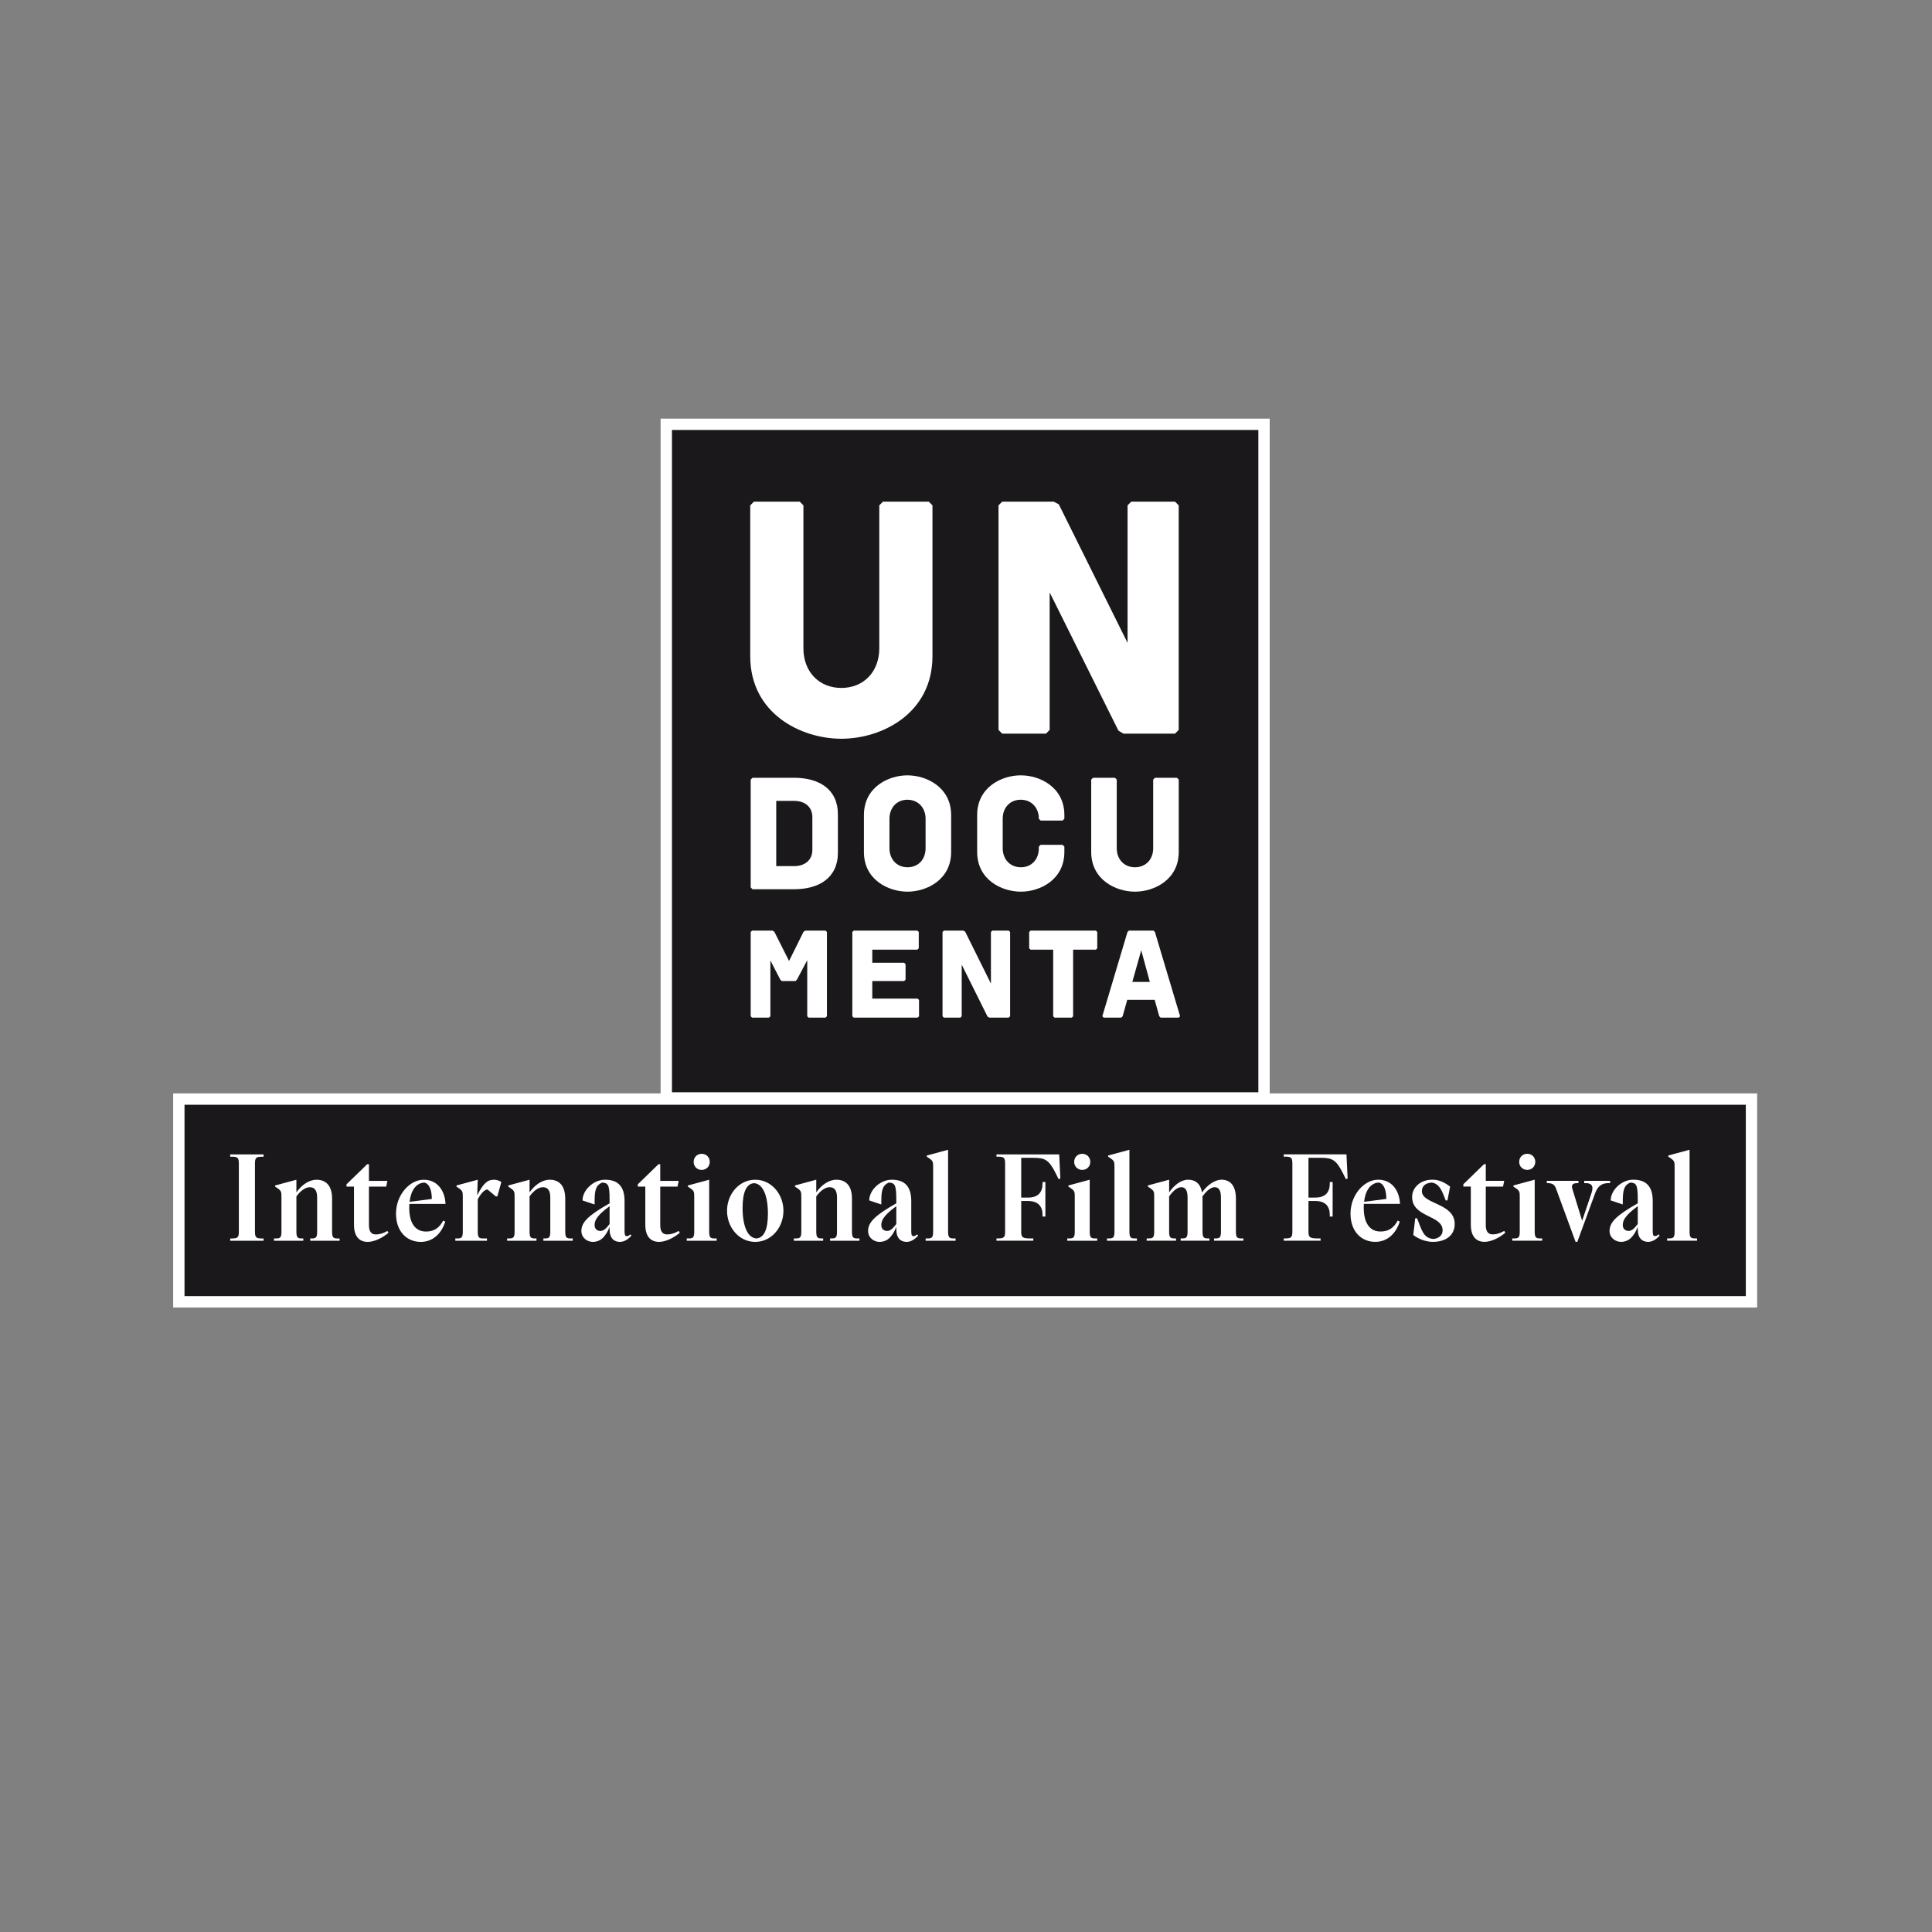 <svg enable-background="new 0 0 300 300" height="300" viewBox="0 0 300 300" width="300" xmlns="http://www.w3.org/2000/svg"><rect x="0" y="0" width="300" height="300" fill="#808080" stroke="none"/><path d="m103.46 65.885h92.817v104.602h-92.817z" fill="#1a181b"/><path d="m103.46 65.885h92.817v104.602h-92.817z" fill="none" stroke="#fff" stroke-miterlimit="10" stroke-width="1.761"/><g fill="#fff"><path d="m144.792 78.471v23.407c0 8.942-7.89 12.834-14.148 12.834-6.26 0-14.15-3.892-14.15-12.834v-23.407l.579-.578h7.101l.579.578v22.197c0 3.629 2.419 6.154 5.892 6.154 3.471 0 5.891-2.525 5.891-6.154v-22.197l.579-.578h7.101z"/><path d="m183.03 78.471v34.873l-.578.579h-7.994l-.79-.473-10.677-21.46v21.354l-.578.579h-6.786l-.579-.579v-34.873l.579-.578h7.995l.789.421 10.677 21.513v-21.356l.579-.578h6.785z"/><path d="m126.143 126.887c0-1.592-1.164-2.527-2.831-2.527h-2.779v10.131h2.779c1.667 0 2.831-.934 2.831-2.526zm3.966-.43v5.937c0 3.942-2.956 5.685-6.796 5.685h-6.467l-.278-.278v-16.749l.278-.278h6.467c3.84-.001 6.796 1.742 6.796 5.683"/><path d="m143.726 127.139c0-1.718-1.163-2.956-2.83-2.956-1.642 0-2.78 1.238-2.78 2.956v4.574c0 1.743 1.163 2.956 2.805 2.956 1.667 0 2.804-1.213 2.804-2.956v-4.574zm3.966-.581v5.76c0 4.271-3.79 6.139-6.771 6.139-3.006 0-6.771-1.869-6.771-6.139v-5.76c0-4.295 3.765-6.164 6.746-6.164 3.006.001 6.796 1.869 6.796 6.164"/><path d="m165.274 131.46v.833c0 4.295-3.764 6.165-6.744 6.165-3.031 0-6.797-1.87-6.797-6.165v-5.735c0-4.294 3.766-6.164 6.771-6.164s6.77 1.87 6.77 6.164v.581l-.277.277h-3.41l-.277-.277c0-1.743-1.162-2.956-2.805-2.956-1.668 0-2.805 1.212-2.805 2.956v4.574c0 1.743 1.162 2.956 2.83 2.956 1.641 0 2.779-1.213 2.779-2.956v-.253l.277-.278h3.41z"/><path d="m183.034 121.052v11.242c0 4.294-3.789 6.164-6.797 6.164-3.006 0-6.795-1.87-6.795-6.164v-11.242l.277-.278h3.412l.277.278v10.66c0 1.744 1.162 2.957 2.828 2.957 1.668 0 2.83-1.213 2.83-2.957v-10.66l.279-.278h3.41z"/><path d="m128.404 144.72v13.082l-.216.217h-2.644l-.197-.217v-8.702l-1.598 3.02-.218.216h-2.15l-.216-.216-1.539-2.981v8.663l-.217.217h-2.624l-.216-.217v-13.082l.216-.216h3.176l.276.177 2.288 4.537 2.249-4.537.276-.177h3.138z"/><path d="m142.706 155.276v2.526l-.217.217h-9.923l-.216-.217v-13.081l.216-.217h9.883l.217.217v2.524l-.217.217h-7.002v2.032h4.951l.217.217v2.407l-.217.218h-4.951v2.724h7.042z"/><path d="m156.85 144.72v13.082l-.217.217h-2.998l-.297-.178-4.004-8.051v8.012l-.216.217h-2.545l-.217-.217v-13.082l.217-.216h2.999l.296.158 4.003 8.069v-8.011l.217-.216h2.545z"/><path d="m170.381 144.72v2.526l-.216.217h-3.532v10.339l-.216.217h-2.665l-.214-.217v-10.339h-3.512l-.217-.217v-2.526l.217-.216h10.139z"/><path d="m175.827 152.474h2.721l-1.34-4.913zm7.416 5.328-.215.217h-2.803l-.217-.217-.709-2.544h-4.262l-.711 2.544-.217.217h-2.723l-.217-.217 3.906-13.081.217-.217h3.826l.219.217z"/></g><path d="m27.77 170.665h244.2v31.479h-244.2z" fill="#1a181b"/><path d="m27.77 170.665h244.2v31.479h-244.2z" fill="none" stroke="#fff" stroke-width="1.761"/><path d="m262.356 178.532-3.305.895v.18c.984.627.984.715.984 1.609v10.012c0 .895-.18 1.072-.805 1.072h-.359v.357h4.646v-.357h-.357c-.625 0-.805-.178-.805-1.072v-12.696zm-9.475 12.606c-.535 0-.895-.357-.895-.895 0-.535.09-1.34 2.326-2.949v2.771c-.626.805-.983 1.073-1.431 1.073m3.041 1.697c.623 0 1.25-.359 1.785-.984l-.178-.178c-.18.182-.357.27-.537.27-.268 0-.357-.178-.357-.805v-4.65c0-2.324-1.072-3.305-3.037-3.305-1.789 0-3.486 1.607-3.486 3.217l1.875.625v-.537c0-1.697.215-2.467 1.164-2.861.895.055 1.162.27 1.162 2.594v.627c-3.309 1.875-4.381 2.947-4.381 4.289 0 1.072.912 1.699 1.787 1.699.984 0 1.879-.537 2.594-2.324v.357c0 1.429.715 1.966 1.609 1.966m-10.996 0 2.771-7.562c.465-1.289 1.252-1.557 2.055-1.557h.268v-.355h-4.021v.355h.25c.734 0 1.289.322.896 1.484l-1.469 4.361-1.521-4.951c-.213-.68.145-.895.771-.895h.178v-.355h-4.914v.355h.088c.895 0 1.145.305 1.359.895l3.02 8.225zm-6.617-9.652-3.305.893v.18c.982.625.982.715.982 1.609v5.363c0 .895-.178 1.072-.805 1.072h-.357v.357h4.646v-.357h-.357c-.625 0-.805-.178-.805-1.072v-8.045zm-1.16-1.524c.715 0 1.25-.535 1.25-1.25s-.535-1.25-1.25-1.25-1.25.535-1.25 1.25.535 1.25 1.25 1.25m-3.399 9.748-.178-.27c-.717.412-1.252.537-1.789.537-.625 0-1.072-.357-1.072-1.432v-5.99h2.682l.18-.893h-2.861v-2.592h-.268l-3.217 3.127v.357h1.162v5.902c0 1.787.785 2.68 2.143 2.68 1.072.002 2.414-.713 3.218-1.426m-12.96-6.439c0-.625.357-1.252 1.52-1.342.717.09 1.289.555 1.789 1.789l.393.984h.268l.412-2.146c-1.072-.805-1.877-1.07-2.771-1.07-1.877 0-3.129 1.25-3.129 2.68 0 3.219 4.738 2.771 4.738 5.186 0 .717-.535 1.252-1.43 1.342-.984-.09-1.504-.535-2.057-1.967l-.482-1.252h-.287l-.303 2.594c.803.625 1.965 1.07 3.039 1.07 1.967 0 3.395-.98 3.395-2.77-.002-3.309-5.095-3.042-5.095-5.098m-6.704-1.342c.822.162 1.18 1.217 1.18 2.541l-3.453.447c.197-1.734.984-2.916 2.273-2.988m3.27 6.062-.32-.16c-.627 1.162-1.43 1.699-2.682 1.699-1.789 0-2.594-1.52-2.594-3.668 0-.215 0-.428.018-.625h5.613c-.088-2.055-1.25-3.752-3.395-3.752-2.146 0-4.291 2.322-4.291 5.271 0 2.773 1.697 4.381 3.844 4.381 1.7.001 3.127-1.069 3.807-3.146m-14.178 1.54v-4.74h1.072c1.611 0 2.236.895 2.236 2.146v.268h.445v-5.361h-.445v.268c0 1.252-.625 2.146-2.236 2.146h-1.072v-6.172h1.879c1.787 0 2.412.27 3.484 2.414l.447.896.268-.092-.178-3.752h-9.742v.355h.268c.895 0 1.072.178 1.072 1.072v10.551c0 .895-.178 1.072-1.072 1.072h-.268v.357h5.721v-.356h-.447c-1.252 0-1.432-.178-1.432-1.072m-21.635-6.081v-1.965l-3.305.891v.18c.984.625.984.715.984 1.609v5.365c0 .895-.18 1.072-.807 1.072h-.357v.357h4.559v-.356h-.27c-.625 0-.805-.178-.805-1.072v-5.455c.609-.877 1.307-1.43 1.879-1.43.682 0 .984.535.984 1.609v5.275c0 .895-.18 1.072-.805 1.072h-.268v.357h4.467v-.356h-.268c-.625 0-.805-.178-.805-1.072v-5.098c0-.125 0-.232-.018-.338.68-.967 1.377-1.449 1.896-1.449.68 0 .984.535.984 1.609v5.275c0 .895-.18 1.072-.805 1.072h-.27v.357h4.559v-.356h-.357c-.627 0-.805-.178-.805-1.072v-5.098c0-1.967-.822-2.947-2.234-2.947-1.037 0-2.217.82-3.023 1.982-.23-1.324-1-1.982-2.16-1.982-1.088 0-2.162.82-2.95 1.964m-6.168-6.615-3.305.895v.18c.982.627.982.715.982 1.609v10.012c0 .895-.178 1.072-.805 1.072h-.357v.357h4.646v-.357h-.357c-.625 0-.805-.178-.805-1.072v-12.696zm-6.167 4.651-3.305.893v.18c.984.625.984.715.984 1.609v5.363c0 .895-.18 1.072-.805 1.072h-.359v.357h4.646v-.357h-.357c-.625 0-.805-.178-.805-1.072v-8.045zm-1.161-1.524c.715 0 1.25-.535 1.25-1.25s-.535-1.25-1.25-1.25-1.25.535-1.25 1.25.536 1.25 1.25 1.25m-9.476 9.569v-4.74h1.074c1.609 0 2.236.895 2.236 2.146v.268h.443v-5.361h-.443v.268c0 1.252-.627 2.146-2.236 2.146h-1.074v-6.172h1.879c1.787 0 2.412.27 3.484 2.414l.445.896.27-.092-.178-3.752h-9.742v.355h.268c.895 0 1.074.178 1.074 1.072v10.551c0 .895-.18 1.072-1.074 1.072h-.268v.357h5.721v-.356h-.447c-1.253 0-1.432-.178-1.432-1.072m-11.354-12.696-3.305.895v.18c.983.627.983.715.983 1.609v10.012c0 .895-.179 1.072-.805 1.072h-.357v.357h4.647v-.357h-.358c-.625 0-.805-.178-.805-1.072zm-9.474 12.606c-.537 0-.895-.357-.895-.895 0-.535.09-1.34 2.327-2.949v2.771c-.626.805-.985 1.073-1.432 1.073m3.039 1.697c.625 0 1.251-.359 1.788-.984l-.179-.178c-.179.182-.357.27-.536.27-.269 0-.357-.178-.357-.805v-4.65c0-2.324-1.072-3.305-3.038-3.305-1.79 0-3.486 1.607-3.486 3.217l1.875.625v-.537c0-1.697.215-2.467 1.164-2.861.895.055 1.163.27 1.163 2.594v.627c-3.309 1.875-4.38 2.947-4.38 4.289 0 1.072.91 1.699 1.786 1.699.983 0 1.878-.537 2.594-2.324v.357c-.001 1.429.713 1.966 1.606 1.966m-14.035-7.688v-1.965l-3.306.891v.18c.984.625.984.715.984 1.609v5.365c0 .895-.179 1.072-.805 1.072h-.357v.357h4.557v-.356h-.268c-.625 0-.805-.178-.805-1.072v-5.455c.626-.895 1.431-1.43 2.057-1.43.806 0 1.163.535 1.163 1.609v5.275c0 .895-.179 1.072-.805 1.072h-.269v.357h4.558v-.356h-.357c-.626 0-.804-.178-.804-1.072v-5.098c0-1.967-.894-2.947-2.412-2.947-1.164 0-2.327.802-3.131 1.964m-9.296 7.153c-1.342-.088-2.146-1.877-2.146-4.738 0-2.504.625-3.756 1.788-3.846 1.342.09 2.147 1.877 2.147 4.74 0 2.502-.627 3.756-1.789 3.844m-.18-9.117c-2.504 0-4.379 2.232-4.379 4.824 0 2.594 1.875 4.828 4.379 4.828s4.38-2.234 4.38-4.828c0-2.592-1.876-4.824-4.38-4.824m-7.151 0-3.306.893v.18c.983.625.983.715.983 1.609v5.363c0 .895-.179 1.072-.805 1.072h-.357v.357h4.646v-.357h-.357c-.626 0-.804-.178-.804-1.072zm-1.162-1.524c.715 0 1.25-.535 1.25-1.25s-.535-1.25-1.25-1.25c-.714 0-1.25.535-1.25 1.25s.536 1.25 1.25 1.25m-3.397 9.748-.18-.27c-.715.412-1.251.537-1.788.537-.625 0-1.073-.357-1.073-1.432v-5.99h2.683l.178-.893h-2.861v-2.592h-.267l-3.216 3.127v.357h1.163v5.902c0 1.787.786 2.68 2.143 2.68 1.071.002 2.413-.713 3.218-1.426m-12.336-.269c-.537 0-.895-.357-.895-.895 0-.535.089-1.34 2.326-2.949v2.771c-.626.805-.984 1.073-1.431 1.073m3.04 1.697c.625 0 1.25-.359 1.787-.984l-.178-.178c-.179.182-.358.27-.537.27-.268 0-.358-.178-.358-.805v-4.65c0-2.324-1.072-3.305-3.037-3.305-1.79 0-3.487 1.607-3.487 3.217l1.875.625v-.537c0-1.697.214-2.467 1.163-2.861.894.055 1.163.27 1.163 2.594v.627c-3.308 1.875-4.381 2.947-4.381 4.289 0 1.072.911 1.699 1.786 1.699.984 0 1.88-.537 2.595-2.324v.357c0 1.429.715 1.966 1.609 1.966m-14.037-7.688v-1.965l-3.305.891v.18c.983.625.983.715.983 1.609v5.365c0 .895-.179 1.072-.805 1.072h-.357v.357h4.558v-.356h-.268c-.626 0-.806-.178-.806-1.072v-5.455c.626-.895 1.431-1.43 2.058-1.43.805 0 1.162.535 1.162 1.609v5.275c0 .895-.179 1.072-.805 1.072h-.269v.357h4.558v-.356h-.358c-.625 0-.805-.178-.805-1.072v-5.098c0-1.967-.893-2.947-2.411-2.947-1.162 0-2.324.802-3.13 1.964m-6.615 7.153h-.626c-.625 0-.804-.178-.804-1.072v-5.008c.537-.984 1.072-1.52 1.52-1.52l1.288 1.072h.232l.625-2.236c-.357-.248-.804-.354-1.162-.354-.983 0-1.609.533-2.592 2.41l.089-2.41-3.306.891v.18c.984.625.984.715.984 1.609v5.365c0 .895-.179 1.072-.805 1.072h-.357v.357h4.915v-.356zm-9.742-8.674c.823.162 1.18 1.217 1.18 2.541l-3.453.447c.197-1.734.984-2.916 2.273-2.988m3.27 6.062-.321-.16c-.625 1.162-1.428 1.699-2.681 1.699-1.79 0-2.594-1.52-2.594-3.668 0-.215 0-.428.018-.625h5.614c-.09-2.055-1.251-3.752-3.396-3.752-2.147 0-4.291 2.322-4.291 5.271 0 2.773 1.697 4.381 3.843 4.381 1.7.001 3.129-1.069 3.808-3.146m-8.814 1.719-.179-.27c-.715.412-1.251.537-1.788.537-.625 0-1.073-.357-1.073-1.432v-5.99h2.683l.178-.893h-2.861v-2.592h-.268l-3.216 3.127v.357h1.162v5.902c0 1.787.786 2.68 2.144 2.68 1.072.002 2.413-.713 3.218-1.426m-14.304-6.26v-1.965l-3.305.891v.18c.983.625.983.715.983 1.609v5.365c0 .895-.179 1.072-.804 1.072h-.358v.357h4.558v-.356h-.269c-.626 0-.805-.178-.805-1.072v-5.455c.626-.895 1.432-1.43 2.058-1.43.806 0 1.163.535 1.163 1.609v5.275c0 .895-.178 1.072-.805 1.072h-.269v.357h4.559v-.356h-.359c-.625 0-.805-.178-.805-1.072v-5.098c0-1.967-.893-2.947-2.412-2.947-1.162 0-2.325.802-3.13 1.964m-6.436 6.081v-10.551c0-.895.179-1.072 1.073-1.072h.268v-.355h-5.183v.355h.268c.895 0 1.073.178 1.073 1.072v10.551c0 .895-.178 1.072-1.073 1.072h-.268v.357h5.183v-.357h-.268c-.894 0-1.073-.178-1.073-1.072" fill="#fff"/></svg>